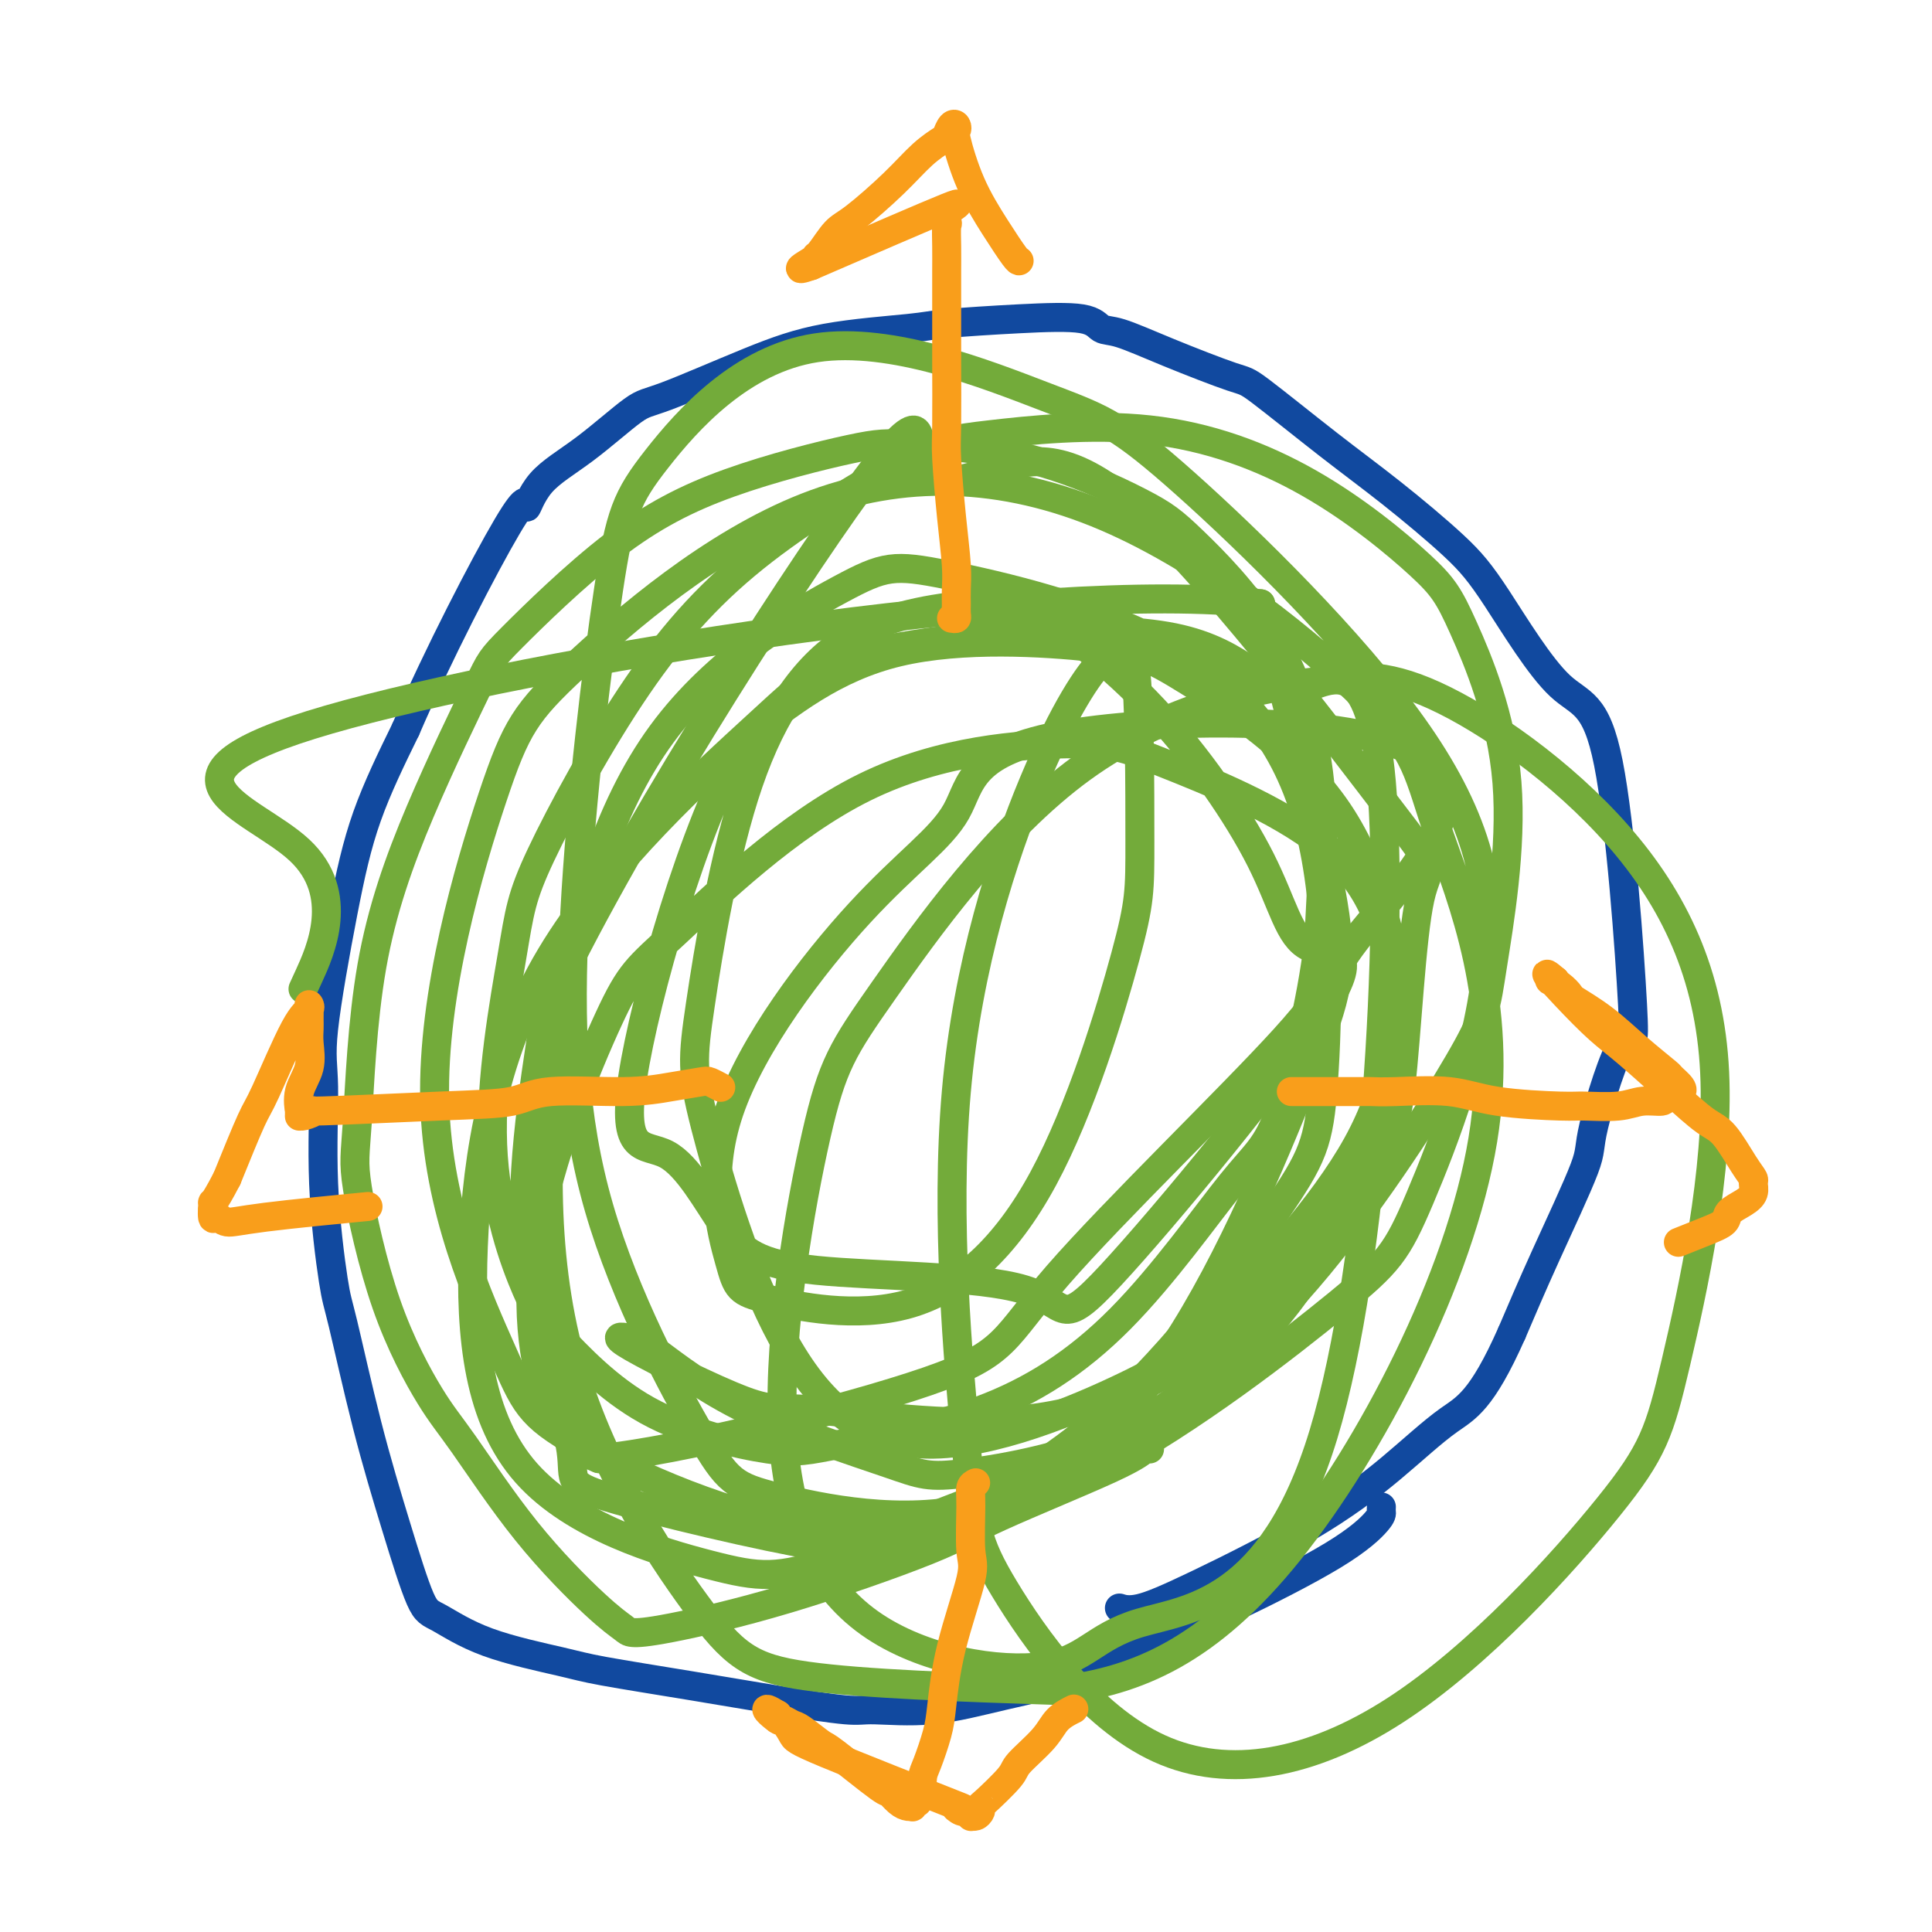 <svg viewBox='0 0 400 400' version='1.1' xmlns='http://www.w3.org/2000/svg' xmlns:xlink='http://www.w3.org/1999/xlink'><g fill='none' stroke='#11499F' stroke-width='6' stroke-linecap='round' stroke-linejoin='round'><path d='M286,312c-0.020,0.334 -0.040,0.667 0,1c0.040,0.333 0.140,0.665 -1,2c-1.140,1.335 -3.519,3.672 -9,7c-5.481,3.328 -14.063,7.645 -19,10c-4.937,2.355 -6.229,2.746 -11,5c-4.771,2.254 -13.020,6.371 -20,9c-6.980,2.629 -12.690,3.771 -18,5c-5.310,1.229 -10.219,2.545 -15,3c-4.781,0.455 -9.433,0.049 -12,0c-2.567,-0.049 -3.048,0.259 -6,0c-2.952,-0.259 -8.376,-1.085 -14,-2c-5.624,-0.915 -11.450,-1.919 -18,-3c-6.550,-1.081 -13.826,-2.237 -18,-3c-4.174,-0.763 -5.248,-1.131 -9,-2c-3.752,-0.869 -10.182,-2.239 -15,-4c-4.818,-1.761 -8.022,-3.914 -10,-5c-1.978,-1.086 -2.728,-1.103 -4,-4c-1.272,-2.897 -3.067,-8.672 -5,-15c-1.933,-6.328 -4.006,-13.210 -6,-21c-1.994,-7.790 -3.911,-16.490 -5,-21c-1.089,-4.510 -1.352,-4.830 -2,-9c-0.648,-4.170 -1.681,-12.189 -2,-20c-0.319,-7.811 0.078,-15.413 0,-20c-0.078,-4.587 -0.629,-6.157 0,-12c0.629,-5.843 2.439,-15.958 4,-24c1.561,-8.042 2.875,-14.012 5,-20c2.125,-5.988 5.063,-11.994 8,-18'/><path d='M84,151c6.545,-15.208 16.408,-34.230 21,-42c4.592,-7.770 3.915,-4.290 4,-4c0.085,0.290 0.933,-2.609 3,-5c2.067,-2.391 5.354,-4.272 9,-7c3.646,-2.728 7.652,-6.303 10,-8c2.348,-1.697 3.039,-1.515 7,-3c3.961,-1.485 11.193,-4.636 17,-7c5.807,-2.364 10.189,-3.942 16,-5c5.811,-1.058 13.051,-1.597 17,-2c3.949,-0.403 4.608,-0.671 8,-1c3.392,-0.329 9.519,-0.719 15,-1c5.481,-0.281 10.316,-0.453 13,0c2.684,0.453 3.216,1.531 4,2c0.784,0.469 1.818,0.327 4,1c2.182,0.673 5.511,2.159 10,4c4.489,1.841 10.138,4.038 13,5c2.862,0.962 2.936,0.691 6,3c3.064,2.309 9.116,7.198 14,11c4.884,3.802 8.598,6.517 13,10c4.402,3.483 9.493,7.734 13,11c3.507,3.266 5.432,5.548 9,11c3.568,5.452 8.780,14.074 13,18c4.220,3.926 7.449,3.158 10,16c2.551,12.842 4.424,39.296 5,50c0.576,10.704 -0.147,5.658 -2,8c-1.853,2.342 -4.837,12.071 -6,17c-1.163,4.929 -0.505,5.058 -2,9c-1.495,3.942 -5.141,11.698 -8,18c-2.859,6.302 -4.929,11.151 -7,16'/><path d='M313,276c-6.273,14.138 -9.454,15.484 -13,18c-3.546,2.516 -7.455,6.201 -12,10c-4.545,3.799 -9.726,7.711 -17,12c-7.274,4.289 -16.640,8.954 -23,12c-6.360,3.046 -9.712,4.474 -12,5c-2.288,0.526 -3.511,0.150 -4,0c-0.489,-0.150 -0.245,-0.075 0,0'/></g>
<g fill='none' stroke='#73AB3A' stroke-width='6' stroke-linecap='round' stroke-linejoin='round'><path d='M238,300c-0.256,-0.188 -0.513,-0.376 -1,0c-0.487,0.376 -1.206,1.316 -7,4c-5.794,2.684 -16.663,7.112 -23,10c-6.337,2.888 -8.144,4.236 -15,7c-6.856,2.764 -18.763,6.943 -29,10c-10.237,3.057 -18.805,4.993 -24,6c-5.195,1.007 -7.018,1.085 -8,1c-0.982,-0.085 -1.122,-0.333 -2,-1c-0.878,-0.667 -2.494,-1.751 -6,-5c-3.506,-3.249 -8.902,-8.662 -14,-15c-5.098,-6.338 -9.899,-13.602 -13,-18c-3.101,-4.398 -4.501,-5.931 -7,-10c-2.499,-4.069 -6.097,-10.673 -9,-19c-2.903,-8.327 -5.111,-18.378 -6,-24c-0.889,-5.622 -0.460,-6.816 0,-14c0.460,-7.184 0.951,-20.360 3,-32c2.049,-11.640 5.655,-21.745 10,-32c4.345,-10.255 9.428,-20.660 12,-26c2.572,-5.340 2.634,-5.614 7,-10c4.366,-4.386 13.035,-12.885 21,-19c7.965,-6.115 15.224,-9.848 24,-13c8.776,-3.152 19.068,-5.725 25,-7c5.932,-1.275 7.503,-1.252 13,-1c5.497,0.252 14.921,0.733 24,3c9.079,2.267 17.814,6.320 23,9c5.186,2.680 6.823,3.986 11,8c4.177,4.014 10.894,10.734 16,19c5.106,8.266 8.602,18.076 10,29c1.398,10.924 0.699,22.962 0,35'/><path d='M273,195c-1.484,12.812 -5.193,27.341 -8,35c-2.807,7.659 -4.713,8.449 -10,15c-5.287,6.551 -13.956,18.863 -23,28c-9.044,9.137 -18.464,15.097 -29,19c-10.536,3.903 -22.189,5.748 -29,7c-6.811,1.252 -8.779,1.912 -15,1c-6.221,-0.912 -16.694,-3.395 -25,-8c-8.306,-4.605 -14.446,-11.331 -18,-15c-3.554,-3.669 -4.521,-4.282 -7,-10c-2.479,-5.718 -6.469,-16.542 -7,-30c-0.531,-13.458 2.397,-29.549 4,-39c1.603,-9.451 1.881,-12.260 6,-21c4.119,-8.740 12.079,-23.410 20,-35c7.921,-11.590 15.803,-20.098 26,-28c10.197,-7.902 22.709,-15.196 30,-19c7.291,-3.804 9.360,-4.119 17,-5c7.640,-0.881 20.850,-2.330 33,-1c12.150,1.330 23.238,5.439 33,11c9.762,5.561 18.198,12.573 23,17c4.802,4.427 5.971,6.269 9,13c3.029,6.731 7.917,18.350 9,32c1.083,13.650 -1.638,29.332 -3,38c-1.362,8.668 -1.366,10.321 -7,20c-5.634,9.679 -16.899,27.383 -29,42c-12.101,14.617 -25.039,26.149 -41,35c-15.961,8.851 -34.944,15.023 -44,19c-9.056,3.977 -8.186,5.759 -19,4c-10.814,-1.759 -33.311,-7.059 -43,-10c-9.689,-2.941 -6.570,-3.523 -8,-11c-1.430,-7.477 -7.409,-21.851 -9,-38c-1.591,-16.149 1.204,-34.075 4,-52'/><path d='M113,209c14.734,-32.244 49.567,-86.854 65,-108c15.433,-21.146 11.464,-8.829 13,-4c1.536,4.829 8.575,2.171 16,0c7.425,-2.171 15.234,-3.854 31,11c15.766,14.854 39.488,46.243 50,60c10.512,13.757 7.813,9.880 6,18c-1.813,8.120 -2.740,28.237 -4,39c-1.260,10.763 -2.853,12.173 -9,20c-6.147,7.827 -16.849,22.072 -29,32c-12.151,9.928 -25.750,15.540 -41,17c-15.250,1.460 -32.153,-1.230 -41,-2c-8.847,-0.770 -9.640,0.382 -16,-2c-6.360,-2.382 -18.286,-8.296 -23,-11c-4.714,-2.704 -2.217,-2.196 -1,-2c1.217,0.196 1.154,0.079 1,0c-0.154,-0.079 -0.400,-0.122 0,0c0.400,0.122 1.445,0.408 5,3c3.555,2.592 9.618,7.491 19,12c9.382,4.509 22.083,8.630 29,11c6.917,2.370 8.051,2.989 16,2c7.949,-0.989 22.712,-3.587 36,-10c13.288,-6.413 25.102,-16.641 34,-30c8.898,-13.359 14.880,-29.847 18,-39c3.120,-9.153 3.378,-10.970 2,-20c-1.378,-9.030 -4.391,-25.273 -13,-38c-8.609,-12.727 -22.813,-21.937 -31,-27c-8.187,-5.063 -10.358,-5.978 -20,-7c-9.642,-1.022 -26.755,-2.149 -40,1c-13.245,3.149 -22.623,10.575 -32,18'/><path d='M154,153c-10.424,17.874 -20.484,53.560 -23,70c-2.516,16.440 2.512,13.634 7,16c4.488,2.366 8.434,9.904 12,15c3.566,5.096 6.751,7.748 19,9c12.249,1.252 33.563,1.103 43,4c9.437,2.897 6.997,8.841 18,-3c11.003,-11.841 35.448,-41.468 44,-55c8.552,-13.532 1.211,-10.969 -3,-13c-4.211,-2.031 -5.291,-8.656 -10,-18c-4.709,-9.344 -13.046,-21.407 -22,-31c-8.954,-9.593 -18.525,-16.715 -24,-20c-5.475,-3.285 -6.854,-2.732 -13,-2c-6.146,0.732 -17.061,1.643 -26,7c-8.939,5.357 -15.904,15.161 -21,30c-5.096,14.839 -8.322,34.712 -10,46c-1.678,11.288 -1.807,13.991 1,25c2.807,11.009 8.551,30.322 16,44c7.449,13.678 16.605,21.719 30,22c13.395,0.281 31.031,-7.200 41,-12c9.969,-4.800 12.272,-6.921 20,-15c7.728,-8.079 20.881,-22.118 28,-35c7.119,-12.882 8.203,-24.609 7,-35c-1.203,-10.391 -4.695,-19.447 -14,-27c-9.305,-7.553 -24.424,-13.602 -33,-17c-8.576,-3.398 -10.611,-4.145 -20,-4c-9.389,0.145 -26.133,1.182 -42,9c-15.867,7.818 -30.857,22.418 -39,30c-8.143,7.582 -9.441,8.146 -14,18c-4.559,9.854 -12.381,28.999 -15,45c-2.619,16.001 -0.034,28.857 3,36c3.034,7.143 6.517,8.571 10,10'/><path d='M124,302c16.041,-1.482 51.145,-10.187 68,-16c16.855,-5.813 15.461,-8.732 27,-22c11.539,-13.268 36.011,-36.884 47,-49c10.989,-12.116 8.493,-12.733 16,-22c7.507,-9.267 25.015,-27.186 13,-36c-12.015,-8.814 -53.552,-8.524 -74,-5c-20.448,3.524 -19.805,10.281 -23,16c-3.195,5.719 -10.228,10.398 -20,21c-9.772,10.602 -22.282,27.125 -27,41c-4.718,13.875 -1.642,25.102 0,31c1.642,5.898 1.852,6.468 8,8c6.148,1.532 18.236,4.027 29,1c10.764,-3.027 20.204,-11.576 28,-26c7.796,-14.424 13.947,-34.722 17,-46c3.053,-11.278 3.006,-13.534 3,-24c-0.006,-10.466 0.029,-29.141 -1,-36c-1.029,-6.859 -3.120,-1.903 -4,-1c-0.880,0.903 -0.547,-2.246 -3,0c-2.453,2.246 -7.693,9.886 -14,25c-6.307,15.114 -13.682,37.702 -16,64c-2.318,26.298 0.420,56.307 2,73c1.580,16.693 2.000,20.068 8,30c6.000,9.932 17.579,26.419 32,33c14.421,6.581 31.685,3.257 49,-8c17.315,-11.257 34.682,-30.447 44,-42c9.318,-11.553 10.588,-15.469 14,-30c3.412,-14.531 8.966,-39.679 8,-60c-0.966,-20.321 -8.452,-35.817 -20,-49c-11.548,-13.183 -27.156,-24.052 -38,-29c-10.844,-4.948 -16.922,-3.974 -23,-3'/><path d='M274,141c-12.581,1.092 -32.534,5.322 -50,18c-17.466,12.678 -32.445,33.805 -41,46c-8.555,12.195 -10.688,15.458 -14,30c-3.312,14.542 -7.805,40.362 -7,60c0.805,19.638 6.908,33.094 18,41c11.092,7.906 27.174,10.263 36,9c8.826,-1.263 10.394,-6.147 20,-9c9.606,-2.853 27.248,-3.677 38,-39c10.752,-35.323 14.615,-105.146 12,-135c-2.615,-29.854 -11.707,-19.739 -18,-19c-6.293,0.739 -9.788,-7.898 -25,-11c-15.212,-3.102 -42.142,-0.669 -57,2c-14.858,2.669 -17.644,5.573 -29,16c-11.356,10.427 -31.283,28.377 -43,48c-11.717,19.623 -15.224,40.919 -16,60c-0.776,19.081 1.181,35.948 11,47c9.819,11.052 27.502,16.291 38,19c10.498,2.709 13.810,2.890 26,-1c12.190,-3.890 33.256,-11.850 51,-26c17.744,-14.150 32.166,-34.489 40,-46c7.834,-11.511 9.081,-14.194 10,-27c0.919,-12.806 1.511,-35.735 -3,-53c-4.511,-17.265 -14.126,-28.865 -29,-37c-14.874,-8.135 -35.009,-12.805 -46,-15c-10.991,-2.195 -12.839,-1.917 -22,3c-9.161,4.917 -25.635,14.472 -37,30c-11.365,15.528 -17.620,37.028 -21,60c-3.380,22.972 -3.885,47.415 2,69c5.885,21.585 18.161,40.311 26,51c7.839,10.689 11.240,13.340 23,15c11.760,1.660 31.880,2.330 52,3'/><path d='M219,350c16.360,-1.889 31.261,-8.113 48,-29c16.739,-20.887 35.316,-56.437 40,-85c4.684,-28.563 -4.524,-50.139 -9,-63c-4.476,-12.861 -4.219,-17.008 -15,-28c-10.781,-10.992 -32.599,-28.828 -54,-38c-21.401,-9.172 -42.383,-9.681 -62,-2c-19.617,7.681 -37.867,23.551 -48,33c-10.133,9.449 -12.148,12.478 -17,27c-4.852,14.522 -12.539,40.538 -12,63c0.539,22.462 9.304,41.371 14,52c4.696,10.629 5.321,12.979 16,19c10.679,6.021 31.411,15.714 51,18c19.589,2.286 38.036,-2.833 57,-13c18.964,-10.167 38.446,-25.381 49,-34c10.554,-8.619 12.180,-10.642 17,-22c4.820,-11.358 12.835,-32.050 14,-50c1.165,-17.950 -4.519,-33.159 -18,-51c-13.481,-17.841 -34.759,-38.315 -47,-49c-12.241,-10.685 -15.446,-11.583 -27,-16c-11.554,-4.417 -31.457,-12.354 -47,-10c-15.543,2.354 -26.728,15.000 -33,23c-6.272,8.000 -7.633,11.353 -10,27c-2.367,15.647 -5.741,43.589 -7,67c-1.259,23.411 -0.404,42.292 5,61c5.404,18.708 15.358,37.242 21,47c5.642,9.758 6.973,10.741 16,13c9.027,2.259 25.750,5.796 41,2c15.250,-3.796 29.026,-14.925 41,-33c11.974,-18.075 22.147,-43.097 28,-58c5.853,-14.903 7.387,-19.687 5,-34c-2.387,-14.313 -8.693,-38.157 -15,-62'/><path d='M261,125c-45.635,-5.378 -152.222,12.177 -193,24c-40.778,11.823 -15.748,17.914 -6,27c9.748,9.086 4.214,21.167 2,26c-2.214,4.833 -1.107,2.416 0,0'/></g>
<g fill='none' stroke='#F99E1B' stroke-width='6' stroke-linecap='round' stroke-linejoin='round'><path d='M202,307c-0.430,0.218 -0.861,0.436 -1,1c-0.139,0.564 0.012,1.473 0,4c-0.012,2.527 -0.187,6.673 0,9c0.187,2.327 0.737,2.836 0,6c-0.737,3.164 -2.762,8.982 -4,14c-1.238,5.018 -1.691,9.237 -2,12c-0.309,2.763 -0.474,4.069 -1,6c-0.526,1.931 -1.413,4.487 -2,6c-0.587,1.513 -0.874,1.984 -1,3c-0.126,1.016 -0.090,2.577 0,3c0.090,0.423 0.235,-0.293 0,0c-0.235,0.293 -0.850,1.596 -1,2c-0.150,0.404 0.165,-0.089 0,0c-0.165,0.089 -0.808,0.762 -1,1c-0.192,0.238 0.069,0.042 0,0c-0.069,-0.042 -0.467,0.069 -1,0c-0.533,-0.069 -1.201,-0.317 -2,-1c-0.799,-0.683 -1.730,-1.801 -2,-2c-0.270,-0.199 0.122,0.522 -2,-1c-2.122,-1.522 -6.757,-5.287 -9,-7c-2.243,-1.713 -2.093,-1.372 -3,-2c-0.907,-0.628 -2.870,-2.223 -4,-3c-1.130,-0.777 -1.427,-0.734 -2,-1c-0.573,-0.266 -1.424,-0.841 -2,-1c-0.576,-0.159 -0.879,0.097 -1,0c-0.121,-0.097 -0.061,-0.549 0,-1'/><path d='M161,355c-4.362,-2.670 -1.266,0.155 0,1c1.266,0.845 0.701,-0.290 1,0c0.299,0.290 1.460,2.005 2,3c0.540,0.995 0.459,1.271 7,4c6.541,2.729 19.704,7.912 25,10c5.296,2.088 2.725,1.081 2,1c-0.725,-0.081 0.397,0.764 1,1c0.603,0.236 0.687,-0.136 1,0c0.313,0.136 0.855,0.778 1,1c0.145,0.222 -0.106,0.022 0,0c0.106,-0.022 0.568,0.135 1,0c0.432,-0.135 0.833,-0.561 1,-1c0.167,-0.439 0.100,-0.889 0,-1c-0.100,-0.111 -0.232,0.119 1,-1c1.232,-1.119 3.830,-3.585 5,-5c1.170,-1.415 0.913,-1.777 2,-3c1.087,-1.223 3.518,-3.307 5,-5c1.482,-1.693 2.014,-2.994 3,-4c0.986,-1.006 2.424,-1.716 3,-2c0.576,-0.284 0.288,-0.142 0,0'/><path d='M197,128c0.423,0.070 0.846,0.140 1,0c0.154,-0.140 0.038,-0.491 0,-1c-0.038,-0.509 0.000,-1.175 0,-2c-0.000,-0.825 -0.038,-1.808 0,-3c0.038,-1.192 0.154,-2.593 0,-5c-0.154,-2.407 -0.577,-5.819 -1,-10c-0.423,-4.181 -0.845,-9.131 -1,-12c-0.155,-2.869 -0.041,-3.658 0,-7c0.041,-3.342 0.011,-9.236 0,-13c-0.011,-3.764 -0.003,-5.397 0,-8c0.003,-2.603 0.002,-6.174 0,-8c-0.002,-1.826 -0.006,-1.905 0,-3c0.006,-1.095 0.022,-3.206 0,-5c-0.022,-1.794 -0.083,-3.271 0,-4c0.083,-0.729 0.311,-0.711 0,-1c-0.311,-0.289 -1.161,-0.886 0,-2c1.161,-1.114 4.332,-2.747 0,-1c-4.332,1.747 -16.166,6.873 -28,12'/><path d='M168,55c-4.387,1.535 -1.353,-0.126 0,-1c1.353,-0.874 1.025,-0.959 1,-1c-0.025,-0.041 0.253,-0.037 1,-1c0.747,-0.963 1.962,-2.892 3,-4c1.038,-1.108 1.899,-1.395 4,-3c2.101,-1.605 5.441,-4.528 8,-7c2.559,-2.472 4.335,-4.491 6,-6c1.665,-1.509 3.217,-2.506 4,-3c0.783,-0.494 0.796,-0.486 1,-1c0.204,-0.514 0.598,-1.551 1,-2c0.402,-0.449 0.813,-0.310 1,0c0.187,0.310 0.152,0.791 0,1c-0.152,0.209 -0.419,0.147 0,2c0.419,1.853 1.524,5.621 3,9c1.476,3.379 3.324,6.370 5,9c1.676,2.630 3.182,4.900 4,6c0.818,1.100 0.948,1.028 1,1c0.052,-0.028 0.026,-0.014 0,0'/><path d='M268,226c-0.062,-0.000 -0.124,-0.000 0,0c0.124,0.000 0.435,0.001 0,0c-0.435,-0.001 -1.616,-0.002 1,0c2.616,0.002 9.031,0.007 12,0c2.969,-0.007 2.494,-0.026 3,0c0.506,0.026 1.994,0.098 5,0c3.006,-0.098 7.532,-0.365 11,0c3.468,0.365 5.879,1.362 10,2c4.121,0.638 9.952,0.918 13,1c3.048,0.082 3.312,-0.033 5,0c1.688,0.033 4.799,0.215 7,0c2.201,-0.215 3.493,-0.828 5,-1c1.507,-0.172 3.229,0.096 4,0c0.771,-0.096 0.591,-0.555 1,-1c0.409,-0.445 1.406,-0.876 2,-1c0.594,-0.124 0.783,0.058 1,0c0.217,-0.058 0.462,-0.356 0,-1c-0.462,-0.644 -1.631,-1.633 -2,-2c-0.369,-0.367 0.060,-0.111 -1,-1c-1.060,-0.889 -3.610,-2.924 -6,-5c-2.390,-2.076 -4.620,-4.192 -7,-6c-2.380,-1.808 -4.912,-3.308 -6,-4c-1.088,-0.692 -0.734,-0.578 -1,-1c-0.266,-0.422 -1.154,-1.381 -2,-2c-0.846,-0.619 -1.651,-0.897 -2,-1c-0.349,-0.103 -0.243,-0.029 0,0c0.243,0.029 0.621,0.015 1,0'/><path d='M322,203c-3.774,-3.250 -0.708,0.123 2,3c2.708,2.877 5.059,5.256 7,7c1.941,1.744 3.472,2.851 6,5c2.528,2.149 6.054,5.339 9,8c2.946,2.661 5.311,4.792 7,6c1.689,1.208 2.703,1.492 4,3c1.297,1.508 2.879,4.238 4,6c1.121,1.762 1.782,2.555 2,3c0.218,0.445 -0.005,0.542 0,1c0.005,0.458 0.240,1.277 0,2c-0.240,0.723 -0.955,1.350 -2,2c-1.045,0.650 -2.421,1.323 -3,2c-0.579,0.677 -0.361,1.357 -1,2c-0.639,0.643 -2.133,1.250 -4,2c-1.867,0.750 -4.105,1.643 -5,2c-0.895,0.357 -0.448,0.179 0,0'/><path d='M149,225c0.201,0.108 0.401,0.215 0,0c-0.401,-0.215 -1.405,-0.753 -2,-1c-0.595,-0.247 -0.782,-0.203 -2,0c-1.218,0.203 -3.465,0.565 -6,1c-2.535,0.435 -5.356,0.944 -10,1c-4.644,0.056 -11.112,-0.340 -15,0c-3.888,0.340 -5.196,1.415 -8,2c-2.804,0.585 -7.105,0.678 -15,1c-7.895,0.322 -19.383,0.872 -24,1c-4.617,0.128 -2.362,-0.166 -2,0c0.362,0.166 -1.171,0.794 -2,1c-0.829,0.206 -0.956,-0.008 -1,0c-0.044,0.008 -0.004,0.240 0,0c0.004,-0.240 -0.027,-0.953 0,-1c0.027,-0.047 0.112,0.570 0,0c-0.112,-0.570 -0.422,-2.327 0,-4c0.422,-1.673 1.577,-3.264 2,-5c0.423,-1.736 0.113,-3.619 0,-5c-0.113,-1.381 -0.029,-2.262 0,-3c0.029,-0.738 0.002,-1.333 0,-2c-0.002,-0.667 0.021,-1.405 0,-2c-0.021,-0.595 -0.086,-1.047 0,-1c0.086,0.047 0.324,0.593 0,1c-0.324,0.407 -1.211,0.676 -3,4c-1.789,3.324 -4.482,9.703 -6,13c-1.518,3.297 -1.862,3.514 -3,6c-1.138,2.486 -3.069,7.243 -5,12'/><path d='M47,244c-3.298,6.360 -3.044,4.760 -3,5c0.044,0.240 -0.121,2.320 0,3c0.121,0.680 0.530,-0.039 1,0c0.470,0.039 1.002,0.835 2,1c0.998,0.165 2.461,-0.302 8,-1c5.539,-0.698 15.154,-1.628 19,-2c3.846,-0.372 1.923,-0.186 0,0'/></g>
</svg>